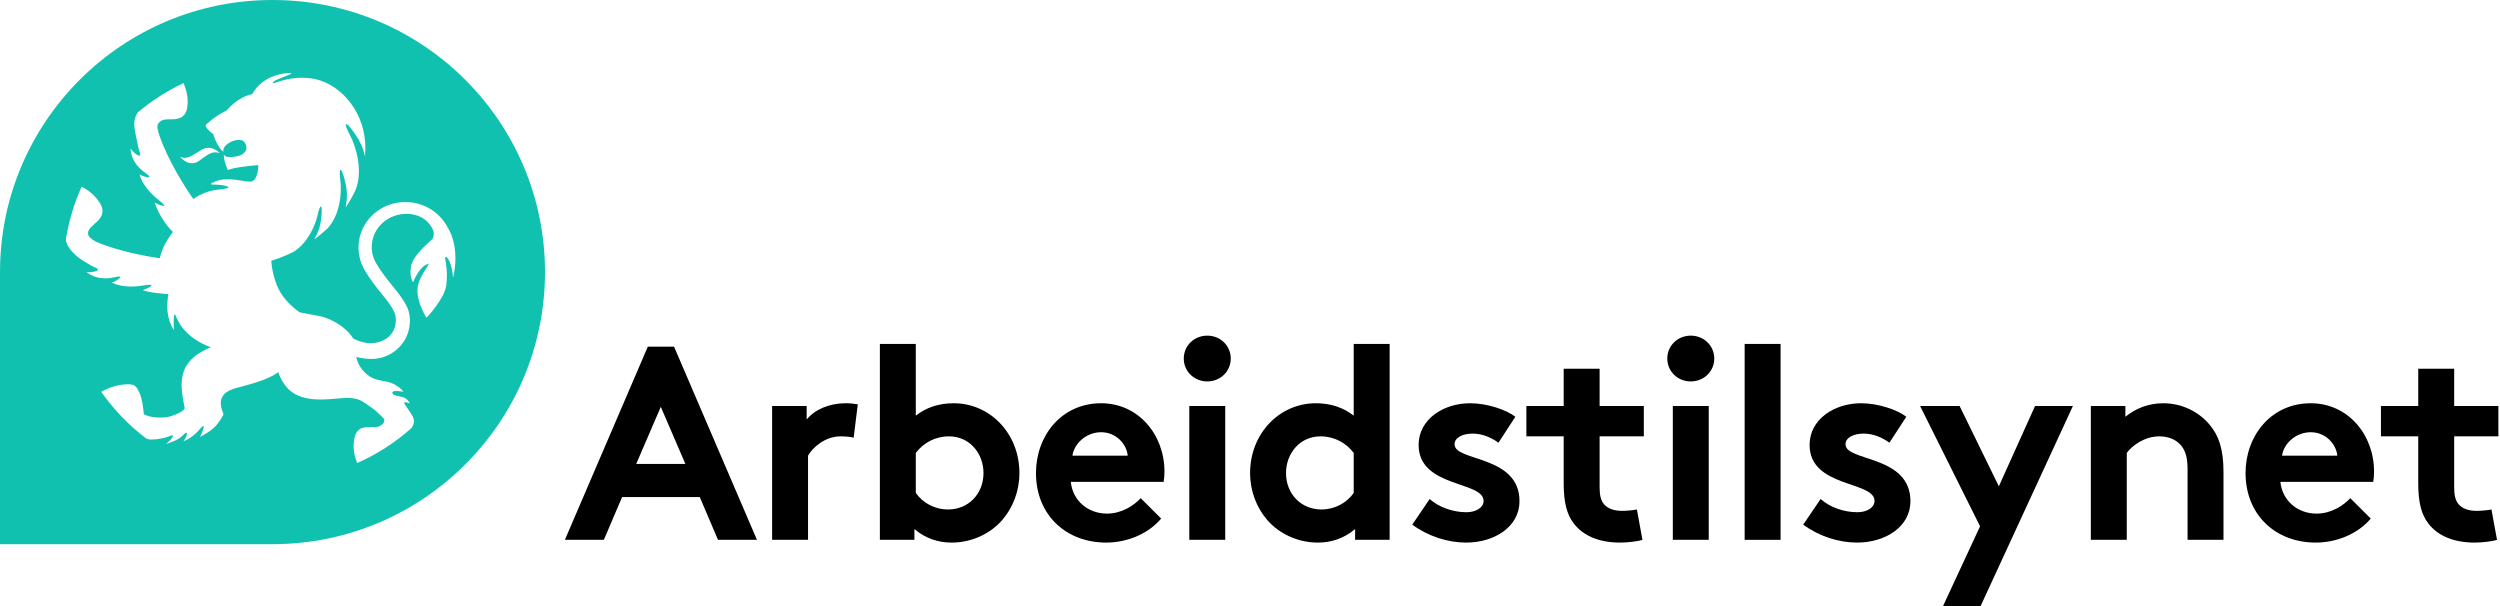 <svg xmlns="http://www.w3.org/2000/svg" width="198" height="48" viewBox="0 0 198 48">
  <g fill="none" fill-rule="evenodd">
    <g fill="#000000" transform="translate(44.74 26.139)">
      <path d="M6.566 1.318L0 16.615 3.086 16.615 4.53 13.228 10.681 13.228 12.125 16.615 15.211 16.615 8.645 1.318 6.566 1.318zM7.595 6.082L9.543 10.606 5.647 10.606 7.595 6.082zM22.869 8.53C22.671 8.464 22.255 8.42 21.839 8.42 20.592 8.42 19.607 9.316 19.257 9.95L19.257 16.615 16.412 16.615 16.412 6.016 19.148 6.016 19.148 7.087C19.782 6.3 20.942 5.797 22.234 5.797 22.65 5.797 22.89 5.841 23.197 5.885L22.869 8.53zM24.946 16.615L24.946 1.099 27.791 1.099 27.791 6.781C28.622 6.126 29.629 5.798 30.789 5.798 33.678 5.798 35.998 8.201 35.998 11.327 35.998 12.769 35.473 14.08 34.641 15.042 33.7 16.134 32.212 16.834 30.636 16.834 29.563 16.834 28.557 16.505 27.681 15.763L27.681 16.615 24.946 16.615zM27.791 12.9C28.338 13.687 29.279 14.211 30.352 14.211 31.949 14.211 33.153 12.988 33.153 11.327 33.153 9.797 32.081 8.42 30.417 8.42 29.323 8.42 28.382 8.945 27.791 9.732L27.791 12.9zM47.223 14.932C46.194 16.156 44.509 16.834 42.868 16.834 39.694 16.834 37.309 14.648 37.309 11.327 37.309 8.376 39.322 5.798 42.474 5.798 45.407 5.798 47.486 8.268 47.486 11.217 47.486 11.502 47.464 11.786 47.42 12.026L40.066 12.026C40.22 13.512 41.423 14.539 42.934 14.539 44.137 14.539 45.1 13.862 45.604 13.315L47.223 14.932zM44.575 9.95C44.488 9.01 43.634 8.093 42.474 8.093 41.292 8.093 40.329 8.988 40.198 9.95L44.575 9.95zM50.876.443C51.904.443 52.736 1.23 52.736 2.258 52.736 3.284 51.904 4.071 50.876 4.071 49.847 4.071 49.015 3.284 49.015 2.258 49.015 1.23 49.847.443 50.876.443L50.876.443zM49.453 16.615L52.298 16.615 52.298 6.016 49.453 6.016 49.453 16.615zM62.584 16.615L62.584 15.763C61.708 16.505 60.701 16.834 59.629 16.834 58.054 16.834 56.565 16.134 55.624 15.042 54.792 14.08 54.267 12.769 54.267 11.327 54.267 8.201 56.587 5.798 59.476 5.798 60.636 5.798 61.643 6.126 62.474 6.781L62.474 1.099 65.32 1.099 65.32 16.615 62.584 16.615zM62.474 9.732C61.884 8.945 60.942 8.42 59.848 8.42 58.185 8.42 57.112 9.797 57.112 11.327 57.112 12.988 58.316 14.211 59.914 14.211 60.986 14.211 61.927 13.687 62.474 12.9L62.474 9.732zM68.491 13.381C69.213 14.036 70.329 14.429 71.402 14.429 72.168 14.429 72.759 14.058 72.759 13.534 72.759 11.939 67.615 12.507 67.615 9.098 67.615 7.066 69.585 5.798 71.686 5.798 73.065 5.798 74.575 6.322 75.275 6.869L73.94 8.923C73.393 8.53 72.671 8.202 71.905 8.202 71.117 8.202 70.46 8.508 70.46 9.053 70.46 10.431 75.604 9.885 75.604 13.555 75.604 15.588 73.612 16.834 71.38 16.834 69.913 16.834 68.359 16.331 67.112 15.413L68.491 13.381zM85.341 16.615C84.97 16.746 84.116 16.834 83.569 16.834 81.862 16.834 80.614 16.266 79.892 15.305 79.345 14.583 79.104 13.644 79.104 12.135L79.104 8.42 76.149 8.42 76.149 6.016 79.104 6.016 79.104 3.066 81.949 3.066 81.949 6.016 85.451 6.016 85.451 8.42 81.949 8.42 81.949 12.463C81.949 13.119 82.059 13.512 82.3 13.796 82.584 14.124 83.043 14.321 83.744 14.321 84.16 14.321 84.707 14.255 84.904 14.211L85.341 16.615zM89.17.443C90.198.443 91.03 1.23 91.03 2.258 91.03 3.284 90.198 4.071 89.17 4.071 88.141 4.071 87.309 3.284 87.309 2.258 87.309 1.23 88.141.443 89.17.443L89.17.443zM87.747 16.615L90.592 16.615 90.592 6.016 87.747 6.016 87.747 16.615z"/>
      <polygon points="93.436 16.616 96.282 16.616 96.282 1.1 93.436 1.1"/>
      <path d="M99.454,13.381 C100.177,14.036 101.292,14.429 102.365,14.429 C103.131,14.429 103.722,14.058 103.722,13.534 C103.722,11.939 98.579,12.507 98.579,9.098 C98.579,7.066 100.548,5.798 102.65,5.798 C104.028,5.798 105.538,6.322 106.239,6.869 L104.904,8.923 C104.356,8.53 103.634,8.202 102.869,8.202 C102.08,8.202 101.424,8.508 101.424,9.053 C101.424,10.431 106.567,9.885 106.567,13.555 C106.567,15.588 104.575,16.834 102.343,16.834 C100.877,16.834 99.323,16.331 98.075,15.413 L99.454,13.381 Z"/>
      <polygon points="116.436 6.016 113.569 12.376 110.46 6.016 107.331 6.016 112.081 15.545 109.148 21.861 112.124 21.861 119.434 6.016"/>
      <path d="M120.854 16.615L120.854 6.016 123.59 6.016 123.59 6.869C124.4 6.213 125.407 5.798 126.589 5.798 128.055 5.798 129.39 6.454 130.266 7.502 130.966 8.333 131.36 9.404 131.36 11.217L131.36 16.615 128.515 16.615 128.515 10.999C128.515 9.95 128.274 9.404 127.88 9.01 127.508 8.639 126.939 8.42 126.282 8.42 125.079 8.42 124.093 9.185 123.7 9.732L123.7 16.615 120.854 16.615zM143.023 14.932C141.994 16.156 140.309 16.834 138.667 16.834 135.494 16.834 133.108 14.648 133.108 11.327 133.108 8.376 135.122 5.798 138.273 5.798 141.206 5.798 143.285 8.268 143.285 11.217 143.285 11.502 143.263 11.786 143.22 12.026L135.866 12.026C136.019 13.512 137.223 14.539 138.733 14.539 139.937 14.539 140.9 13.862 141.403 13.315L143.023 14.932zM140.375 9.95C140.287 9.01 139.433 8.093 138.273 8.093 137.091 8.093 136.129 8.988 135.997 9.95L140.375 9.95zM153.023 16.615C152.651 16.746 151.797 16.834 151.25 16.834 149.543 16.834 148.295 16.266 147.573 15.305 147.026 14.583 146.785 13.644 146.785 12.135L146.785 8.42 143.831 8.42 143.831 6.016 146.785 6.016 146.785 3.066 149.631 3.066 149.631 6.016 153.132 6.016 153.132 8.42 149.631 8.42 149.631 12.463C149.631 13.119 149.74 13.512 149.98 13.796 150.265 14.124 150.724 14.321 151.425 14.321 151.841 14.321 152.388 14.255 152.585 14.211L153.023 16.615z"/>
    </g>
    <path fill="#11C1B0" d="M21.582,4.75247526e-05 C9.662,4.75247526e-05 0,9.648 0,21.55 L0,43.099 L21.582,43.099 C33.502,43.099 43.164,33.451 43.164,21.55 C43.164,9.648 33.502,4.75247526e-05 21.582,4.75247526e-05 M35.881,21.986 C35.746,20.402 35.194,20.129 35.258,20.491 C35.32,20.855 35.476,21.559 35.342,22.607 C35.206,23.656 33.782,25.168 33.782,25.168 C33.782,25.168 32.957,23.915 33.073,22.809 C33.185,21.703 34.424,20.605 33.719,20.979 C33.12,21.296 32.719,22.354 32.719,22.354 C32.719,22.354 32.411,21.987 32.551,21.103 C32.692,20.219 34.06,19.129 34.219,18.958 C34.356,18.809 34.394,18.511 34.316,18.258 C34.024,17.574 33.447,17.075 32.559,16.961 C31.037,16.767 29.648,17.788 29.462,19.238 C29.39,19.806 29.506,20.371 29.802,20.871 C30.222,21.58 30.681,22.144 31.086,22.642 C31.54,23.203 31.97,23.733 32.252,24.348 C32.444,24.772 32.506,25.265 32.436,25.812 C32.225,27.458 30.685,28.621 29.003,28.406 C28.733,28.372 28.467,28.329 28.206,28.279 C28.338,28.758 28.533,29.243 29.159,29.727 C29.84,30.253 30.566,30.081 31.203,30.427 C31.841,30.773 31.942,31.027 31.942,31.027 C31.942,31.027 31.105,30.854 31.074,31.092 C31.044,31.33 31.613,31.359 31.951,31.468 C32.289,31.577 32.46,31.95 32.46,31.95 C32.46,31.95 31.94,31.73 32.019,31.96 C32.026,31.978 32.286,32.363 32.519,32.705 C32.75,33.045 32.935,33.393 32.595,33.897 C31.32,35.032 29.868,35.973 28.286,36.675 C28.129,36.219 27.909,35.645 28.053,34.785 C28.168,34.103 28.537,33.849 29.05,33.83 C29.564,33.812 30.019,33.919 30.336,33.55 C30.418,33.455 30.44,33.327 30.434,33.194 C30.143,32.886 29.698,32.444 29.325,32.209 C28.715,31.823 28.493,31.487 27.367,31.519 C26.24,31.551 23.929,32.069 22.72,30.683 C22.387,30.302 22.174,29.887 22.035,29.477 C21.891,29.582 21.736,29.676 21.587,29.756 L21.588,29.76 C21.468,29.826 20.911,30.069 20.911,30.069 C20.17,30.356 19.308,30.563 18.749,30.72 C18.007,30.929 17.708,31.149 17.541,31.583 C17.354,32.068 17.705,32.807 17.705,32.807 C17.705,32.807 17.55,33.197 17.101,33.717 C16.717,34.165 15.846,34.605 15.846,34.605 C15.846,34.605 16.515,33.186 15.834,33.98 C15.154,34.777 14.524,34.938 14.524,34.938 C14.864,34.541 14.938,33.972 14.512,34.45 C14.084,34.929 13.142,35.157 13.142,35.157 C13.561,34.861 13.933,34.33 13.498,34.518 C13.113,34.685 12.483,34.805 12.073,34.809 C11.93,34.827 11.768,34.805 11.574,34.725 C10.205,33.685 9.004,32.437 8.014,31.029 C8.451,30.788 9.194,30.46 10.065,30.435 C10.757,30.417 10.807,30.648 11.043,31.104 C11.301,31.603 11.389,32.806 11.389,32.806 C11.389,32.806 12.017,33.189 13.241,33.039 C14.105,32.834 14.578,32.498 14.624,32.354 C14.674,32.194 13.96,30.166 14.794,28.923 C15.036,28.562 15.306,28.306 15.574,28.11 L15.574,28.109 C15.574,28.109 16.125,27.716 16.7,27.505 C14.537,26.702 14.067,25.343 13.919,25.01 C13.678,24.468 13.775,26.134 13.775,26.134 C13.775,26.134 13.24,25.449 13.246,24.226 L13.245,24.226 C13.245,24.226 13.261,23.702 13.335,23.29 C11.904,23.211 11.313,22.987 11.313,22.987 C11.313,22.987 12.901,22.354 11.262,22.621 C9.694,22.878 8.859,22.379 8.859,22.379 C9.129,22.316 10.087,21.721 9.093,21.953 C7.6,22.302 6.86,21.537 6.86,21.537 C7.275,21.606 8.13,21.438 7.572,21.204 C7.234,21.062 6.76,20.765 6.439,20.553 C6.361,20.508 5.253,19.748 5.218,18.955 C5.45,17.49 5.878,16.09 6.469,14.779 C6.891,15.018 7.449,15.351 7.915,16.084 C8.287,16.669 8.104,17.149 7.733,17.505 C7.363,17.861 6.972,18.113 6.971,18.477 C6.97,18.693 7.162,18.866 7.354,18.995 C7.453,19.061 7.55,19.115 7.623,19.158 C9.222,19.83 11.308,20.264 12.657,20.453 C12.825,19.671 13.228,18.968 13.698,18.368 C13.691,18.361 13.682,18.351 13.674,18.343 C12.701,17.425 12.243,16.046 12.243,16.046 C12.243,16.046 13.777,16.801 12.481,15.764 C11.241,14.77 11.053,13.818 11.053,13.818 C11.282,13.975 12.365,14.289 11.528,13.706 C10.269,12.83 10.344,11.77 10.344,11.77 C10.57,12.124 11.267,12.647 11.069,12.076 C10.963,11.773 10.856,11.244 10.778,10.813 C10.758,10.734 10.741,10.649 10.722,10.551 C10.632,10.049 10.513,9.471 10.918,8.9 C12.014,7.978 13.23,7.195 14.54,6.578 C14.708,7.033 14.955,7.646 14.829,8.51 C14.73,9.194 14.288,9.415 13.776,9.443 C13.264,9.473 12.866,9.372 12.558,9.747 C12.34,10.011 12.568,10.493 12.622,10.724 L12.622,10.733 C13.266,12.593 14.562,14.714 15.314,15.76 C15.961,15.308 16.642,15.079 17.294,15.015 C17.734,14.972 18.498,14.87 17.834,14.709 C17.105,14.533 16.18,14.747 17.041,14.378 C18.091,13.929 19.488,14.472 19.922,14.372 C20.361,14.27 20.448,13.471 20.465,13.086 C20.435,13.085 20.403,13.083 20.368,13.083 C19.865,13.126 18.527,13.257 18.045,13.468 C18.045,13.468 17.737,12.864 17.725,12.252 C17.725,12.252 17.804,12.351 17.921,12.411 C18.089,12.463 18.382,12.454 18.773,12.376 C19.19,12.294 19.401,12.093 19.488,11.875 C19.603,11.59 19.379,11.181 19.177,11.117 C18.929,11.038 18.571,11.092 18.263,11.243 C18.199,11.283 18.137,11.321 18.077,11.359 C17.587,11.668 17.692,12.014 17.692,12.014 C17.692,12.014 17.226,11.731 16.893,10.629 C16.893,10.629 16.279,10.187 16.286,9.91 C16.286,9.91 16.899,9.263 17.973,8.731 C17.973,8.731 18.746,7.714 19.981,7.454 C19.981,7.454 20.675,5.924 22.848,5.784 C23.72,5.728 21.896,6.218 21.67,6.471 C21.246,6.947 22.607,5.921 24.663,6.212 C24.7,6.217 24.772,6.227 24.772,6.227 C24.865,6.242 25.134,6.305 25.173,6.316 C25.191,6.321 25.33,6.363 25.38,6.38 C27.412,7.06 29.203,9.392 28.907,12.376 C28.723,11.568 28.453,11.084 28.01,10.457 C27.357,9.531 27.16,9.655 27.705,10.676 C28.214,11.632 28.773,13.552 28.152,15.067 C27.936,15.532 27.675,15.987 27.373,16.427 C27.554,15.477 27.485,14.94 27.282,14.171 C27.023,13.184 26.817,13.226 26.953,14.258 C27.083,15.226 26.946,17.025 25.93,18.102 C25.607,18.403 25.26,18.689 24.888,18.958 C25.298,18.242 25.402,17.764 25.463,17.064 C25.547,16.129 25.356,16.102 25.152,17.037 C24.969,17.876 24.34,19.296 23.224,19.959 C22.68,20.227 22.101,20.461 21.486,20.655 C21.486,20.655 21.549,21.997 22.164,23.078 C22.532,23.725 23.078,24.227 23.418,24.502 C23.516,24.579 23.617,24.656 23.725,24.733 C23.725,24.733 24.584,24.9 25.314,25.037 C26.044,25.175 27.332,25.779 27.971,26.805 C27.971,26.805 27.969,26.805 27.964,26.804 C28.282,26.98 28.639,27.107 29.038,27.158 C30.135,27.299 31.195,26.703 31.332,25.631 C31.378,25.283 31.343,24.97 31.233,24.729 C31.012,24.24 30.648,23.788 30.226,23.265 C29.807,22.747 29.333,22.16 28.886,21.397 C28.482,20.71 28.321,19.933 28.423,19.15 C28.676,17.17 30.544,15.771 32.586,16.033 C33.829,16.191 34.854,16.929 35.409,17.927 C36.533,19.7 35.881,21.986 35.881,21.986 M15.942,11.879 C16.765,11.382 17.391,12.123 17.391,12.123 L17.388,12.132 C16.853,11.927 16.553,12.174 15.769,12.734 C14.971,13.302 14.278,12.438 14.278,12.438 L14.282,12.43 C14.816,12.635 15.119,12.378 15.942,11.879"/>
  </g>
</svg>
